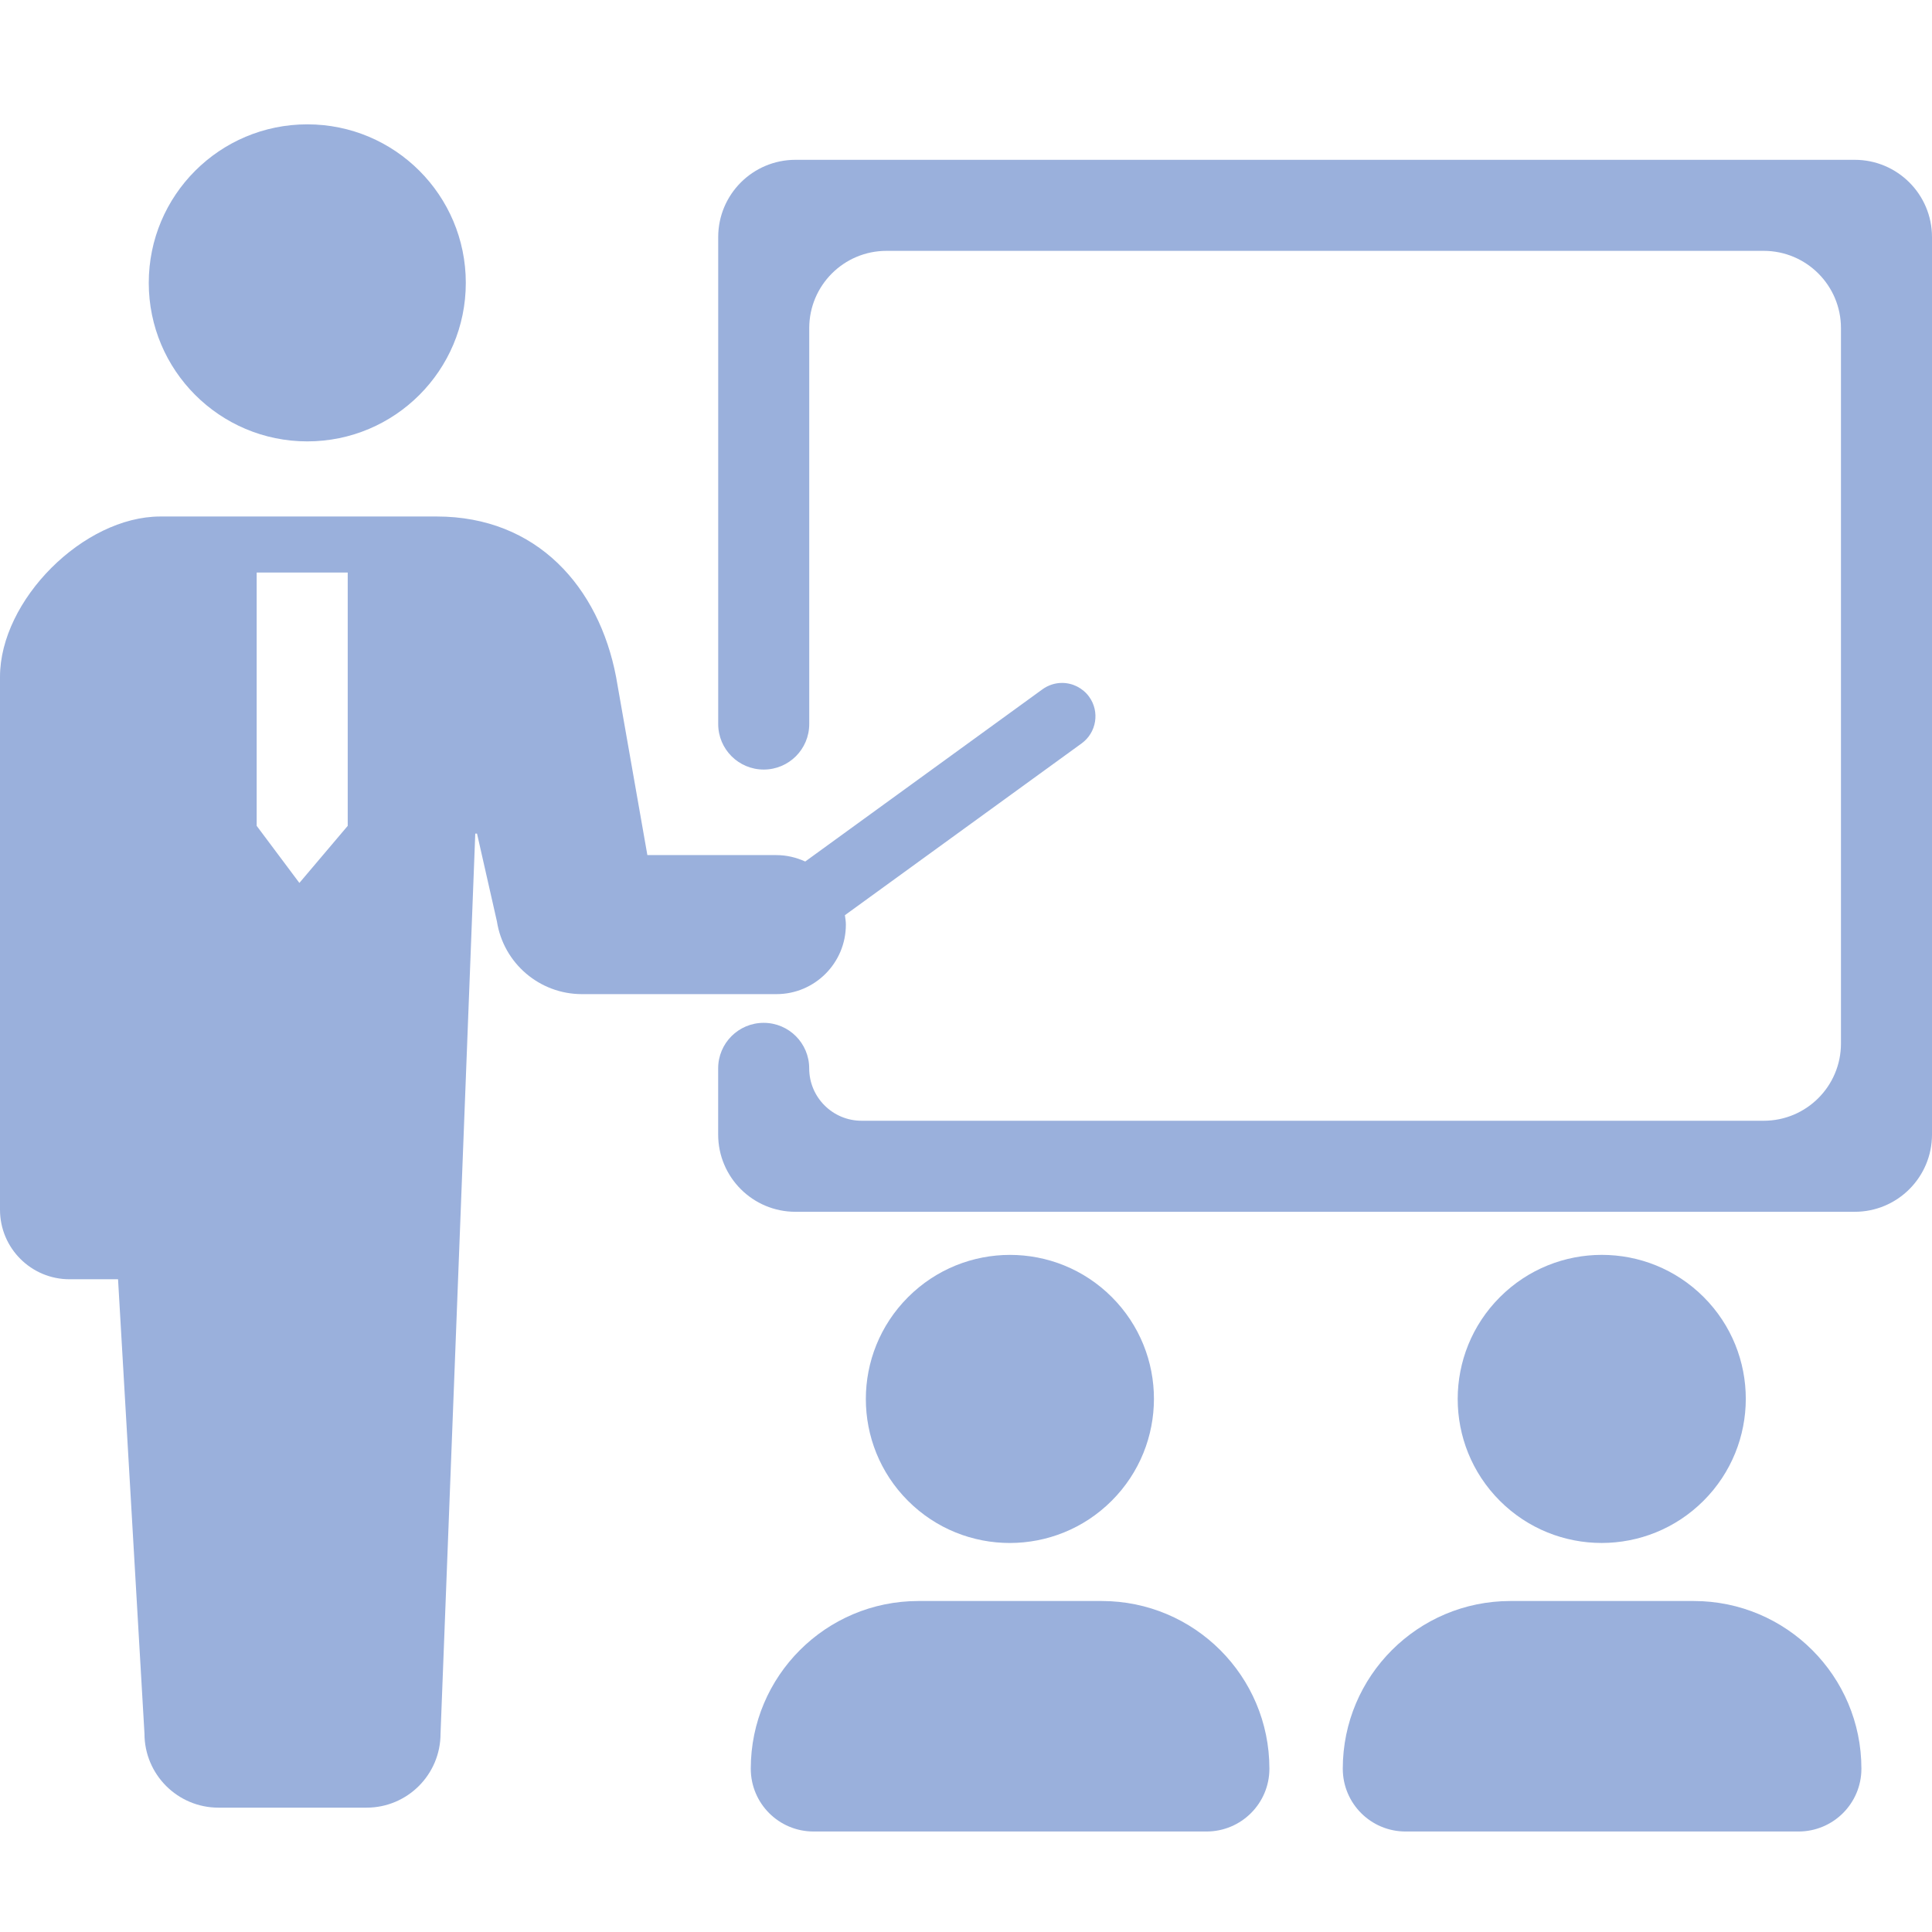 <?xml version="1.0" encoding="utf-8"?>
<!-- Generator: Adobe Illustrator 26.2.1, SVG Export Plug-In . SVG Version: 6.00 Build 0)  -->
<svg version="1.1" id="レイヤー_1" xmlns="http://www.w3.org/2000/svg" xmlns:xlink="http://www.w3.org/1999/xlink" x="0px"
	 y="0px" viewBox="0 0 500 500" style="enable-background:new 0 0 500 500;" xml:space="preserve">
<style type="text/css">
	.st0{fill:#9AB0DC;}
</style>
<g>
	<path class="st0" d="M79.53,114.23c22.66,0,41.02-18.38,41.02-41.02c0-22.67-18.36-41.03-41.02-41.03
		c-22.67,0-41.03,18.36-41.03,41.03C38.5,95.85,56.86,114.23,79.53,114.23z"/>
	<path class="st0" d="M218.91,239.29c0-0.84-0.14-1.63-0.25-2.44l61.28-44.47c3.85-2.8,4.72-8.21,1.92-12.07
		c-1.62-2.23-4.24-3.57-7-3.57c-1.83,0-3.58,0.58-5.07,1.65l-61.4,44.57c-2.29-1.04-4.79-1.66-7.47-1.66h-33.38l-8.1-46.12
		c-4.45-23.25-20.44-41.51-46.44-41.51H41.5c-19.88,0-41.5,21.63-41.5,41.51v137.89c0,9.94,8.05,18,17.99,18c4.89,0,0,0,12.56,0
		l6.84,117.6c0,10.58,8.58,19.15,19.16,19.15c7.93,0,27.73,0,38.31,0s19.15-8.57,19.15-19.15L123,215.73h0.45l5.15,22.72
		c1.7,10.84,11.03,18.83,22,18.83h50.33C210.86,257.29,218.91,249.23,218.91,239.29z M66.43,213.73v-65.55h23.56v65.55L77.48,228.5
		L66.43,213.73z"/>
	<path class="st0" d="M185.87,61.36v126.02c0,6.51,5.27,11.78,11.78,11.78h0c6.51,0,11.78-5.27,11.78-11.78V84.92
		c0-11.05,8.95-20,20-20h227.01c11.05,0,20,8.95,20,20v185.13c0,11.05-8.95,20-20,20H222.98c-7.49,0-13.56-6.07-13.56-13.56l0,0
		c0-6.51-5.27-11.78-11.78-11.78h0c-6.51,0-11.78,5.27-11.78,11.78v17.12c0,11.05,8.95,20,20,20H480c11.05,0,20-8.95,20-20V61.36
		c0-11.05-8.95-20-20-20H205.87C194.82,41.36,185.87,50.31,185.87,61.36z"/>
	<g>
		
			<ellipse transform="matrix(0.707 -0.707 0.707 0.707 -179.497 290.821)" class="st0" cx="261.41" cy="362.15" rx="37.3" ry="37.27"/>
		<path class="st0" d="M194.3,457.73c0-23.96,19.43-43.39,43.39-43.39h47.44c23.96,0,43.4,19.44,43.39,43.4
			c0,8.98-7.29,16.25-16.27,16.25H210.56C201.57,474,194.3,466.73,194.3,457.73L194.3,457.73z"/>
		
			<ellipse transform="matrix(0.707 -0.707 0.707 0.707 -134.646 399.135)" class="st0" cx="414.62" cy="362.15" rx="37.3" ry="37.27"/>
		<path class="st0" d="M347.51,457.73c0-23.96,19.43-43.39,43.39-43.39h47.44c23.96,0,43.4,19.44,43.39,43.4
			c0,8.98-7.29,16.25-16.27,16.25H363.77C354.78,474,347.51,466.73,347.51,457.73L347.51,457.73z"/>
	</g>
</g>
</svg>
